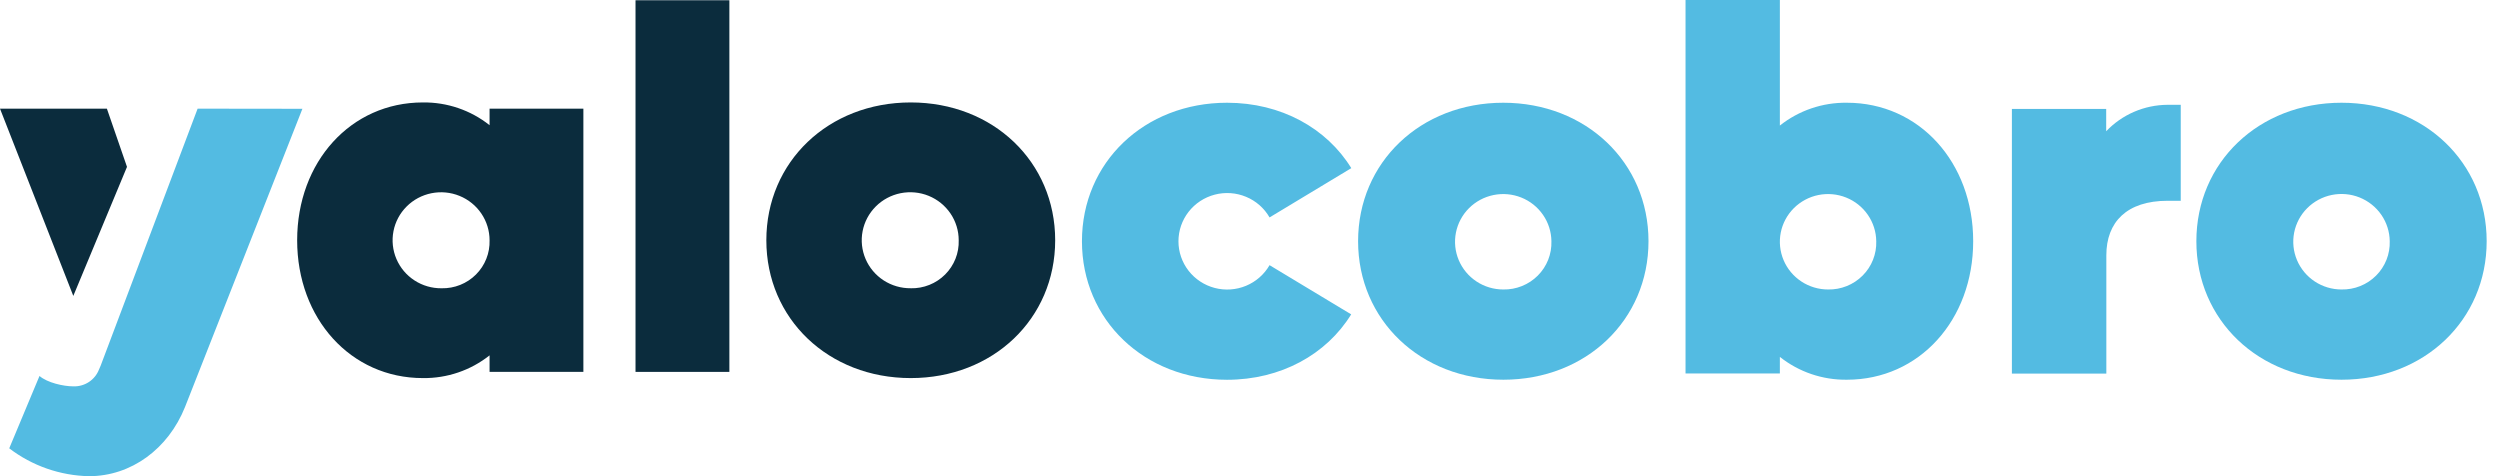<svg width="168" height="32" viewBox="0 0 168 32" fill="none" xmlns="http://www.w3.org/2000/svg">
<path d="M13.28 7.302L6.763 24.576L6.657 24.82C6.526 25.166 6.289 25.462 5.98 25.667C5.67 25.872 5.303 25.976 4.93 25.963C4.264 25.963 3.179 25.719 2.654 25.265L0.621 30.127C2.159 31.303 4.038 31.96 5.981 32C8.82 32 11.306 30.161 12.429 27.36L20.322 7.311L13.28 7.302Z" fill="#53BBE2"/>
<path d="M7.183 7.302H0L4.926 19.885L8.534 11.214L7.183 7.302Z" fill="#0B2C3D"/>
<path d="M32.899 8.413C31.628 7.403 30.043 6.863 28.414 6.884C23.577 6.884 19.969 10.872 19.969 16.146C19.969 21.421 23.577 25.407 28.414 25.407C30.043 25.428 31.628 24.889 32.899 23.88V24.989H39.203V7.301H32.899V8.413ZM29.675 19.372C29.029 19.379 28.395 19.196 27.855 18.845C27.314 18.495 26.892 17.993 26.64 17.404C26.388 16.815 26.319 16.165 26.441 15.537C26.562 14.909 26.87 14.331 27.325 13.877C27.779 13.422 28.36 13.112 28.993 12.985C29.626 12.858 30.283 12.92 30.881 13.164C31.478 13.407 31.989 13.821 32.348 14.352C32.707 14.884 32.899 15.509 32.899 16.149C32.912 16.573 32.838 16.996 32.681 17.391C32.525 17.786 32.288 18.145 31.986 18.447C31.685 18.748 31.324 18.986 30.927 19.145C30.529 19.304 30.103 19.381 29.675 19.372Z" fill="#0B2C3D"/>
<path d="M49.014 0.017H42.707V24.991H49.014V0.017Z" fill="#0B2C3D"/>
<path d="M61.202 6.884C55.667 6.884 51.498 10.872 51.498 16.146C51.498 21.421 55.667 25.407 61.202 25.407C66.737 25.407 70.908 21.419 70.908 16.146C70.908 10.874 66.742 6.884 61.202 6.884ZM61.202 19.37C60.556 19.377 59.922 19.193 59.382 18.843C58.841 18.492 58.418 17.991 58.166 17.402C57.915 16.813 57.845 16.163 57.967 15.535C58.089 14.907 58.397 14.329 58.852 13.875C59.306 13.42 59.887 13.11 60.52 12.983C61.153 12.856 61.81 12.918 62.408 13.161C63.005 13.405 63.516 13.819 63.875 14.35C64.234 14.882 64.426 15.507 64.425 16.146C64.439 16.571 64.366 16.994 64.209 17.389C64.052 17.784 63.816 18.144 63.514 18.446C63.212 18.748 62.852 18.986 62.454 19.145C62.057 19.304 61.63 19.382 61.202 19.372V19.37Z" fill="#0B2C3D"/>
<path d="M72.707 16.21C72.707 10.911 76.9 6.904 82.46 6.904C86.088 6.904 89.152 8.613 90.807 11.299L85.314 14.611C84.956 13.989 84.401 13.501 83.734 13.225C83.068 12.948 82.328 12.897 81.629 13.08C80.93 13.263 80.312 13.67 79.871 14.237C79.43 14.804 79.192 15.499 79.192 16.215C79.192 16.93 79.43 17.626 79.871 18.193C80.312 18.76 80.93 19.167 81.629 19.35C82.328 19.533 83.068 19.482 83.734 19.205C84.401 18.928 84.956 18.441 85.314 17.819L90.799 21.126C89.144 23.812 86.081 25.521 82.453 25.521C76.898 25.517 72.707 21.509 72.707 16.21Z" fill="#53BBE2"/>
<path d="M91.264 16.21C91.264 10.911 95.457 6.904 101.017 6.904C106.576 6.904 110.779 10.911 110.779 16.21C110.779 21.509 106.586 25.517 101.026 25.517C95.467 25.517 91.264 21.509 91.264 16.21ZM104.255 16.21C104.248 15.578 104.052 14.961 103.691 14.439C103.331 13.916 102.823 13.511 102.231 13.274C101.638 13.037 100.988 12.979 100.362 13.107C99.737 13.234 99.163 13.543 98.714 13.992C98.264 14.442 97.96 15.014 97.838 15.634C97.716 16.255 97.782 16.898 98.028 17.482C98.274 18.066 98.689 18.564 99.221 18.915C99.753 19.266 100.378 19.453 101.017 19.453C101.447 19.462 101.876 19.384 102.275 19.223C102.674 19.063 103.037 18.824 103.34 18.52C103.643 18.217 103.88 17.856 104.038 17.459C104.195 17.061 104.269 16.637 104.255 16.21Z" fill="#53BBE2"/>
<path d="M132.598 16.21C132.598 21.509 128.972 25.517 124.113 25.517C122.477 25.539 120.883 24.997 119.607 23.983V25.099H113.268V0H119.607V8.437C120.883 7.424 122.477 6.881 124.113 6.904C128.972 6.904 132.598 10.911 132.598 16.21ZM126.084 16.21C126.077 15.578 125.88 14.961 125.52 14.439C125.16 13.916 124.652 13.511 124.059 13.274C123.467 13.037 122.817 12.979 122.191 13.106C121.565 13.234 120.992 13.543 120.542 13.992C120.093 14.442 119.788 15.014 119.666 15.634C119.544 16.255 119.611 16.898 119.857 17.482C120.103 18.066 120.518 18.564 121.05 18.915C121.582 19.266 122.206 19.453 122.845 19.453C123.276 19.462 123.704 19.384 124.104 19.223C124.503 19.063 124.865 18.824 125.168 18.52C125.472 18.217 125.709 17.856 125.866 17.459C126.024 17.061 126.098 16.637 126.084 16.21Z" fill="#53BBE2"/>
<path d="M146.546 7.043V13.492H145.667C142.92 13.492 141.546 14.921 141.546 17.155V25.104H135.199V7.321H141.536V8.82C142.065 8.263 142.704 7.818 143.412 7.513C144.121 7.207 144.885 7.047 145.658 7.043H146.546Z" fill="#53BBE2"/>
<path d="M147.596 16.21C147.596 10.911 151.789 6.904 157.349 6.904C162.908 6.904 167.104 10.911 167.104 16.21C167.104 21.509 162.911 25.517 157.349 25.517C151.786 25.517 147.596 21.509 147.596 16.21ZM160.59 16.21C160.583 15.577 160.387 14.96 160.027 14.437C159.666 13.914 159.158 13.508 158.565 13.27C157.972 13.032 157.322 12.974 156.695 13.101C156.069 13.229 155.495 13.537 155.045 13.987C154.595 14.437 154.29 15.009 154.167 15.631C154.045 16.252 154.111 16.896 154.358 17.48C154.604 18.064 155.019 18.563 155.552 18.915C156.084 19.266 156.709 19.453 157.349 19.453C157.78 19.462 158.208 19.384 158.608 19.224C159.008 19.064 159.37 18.825 159.673 18.521C159.977 18.218 160.214 17.857 160.372 17.459C160.529 17.062 160.603 16.637 160.59 16.21Z" fill="#53BBE2"/>
</svg>
